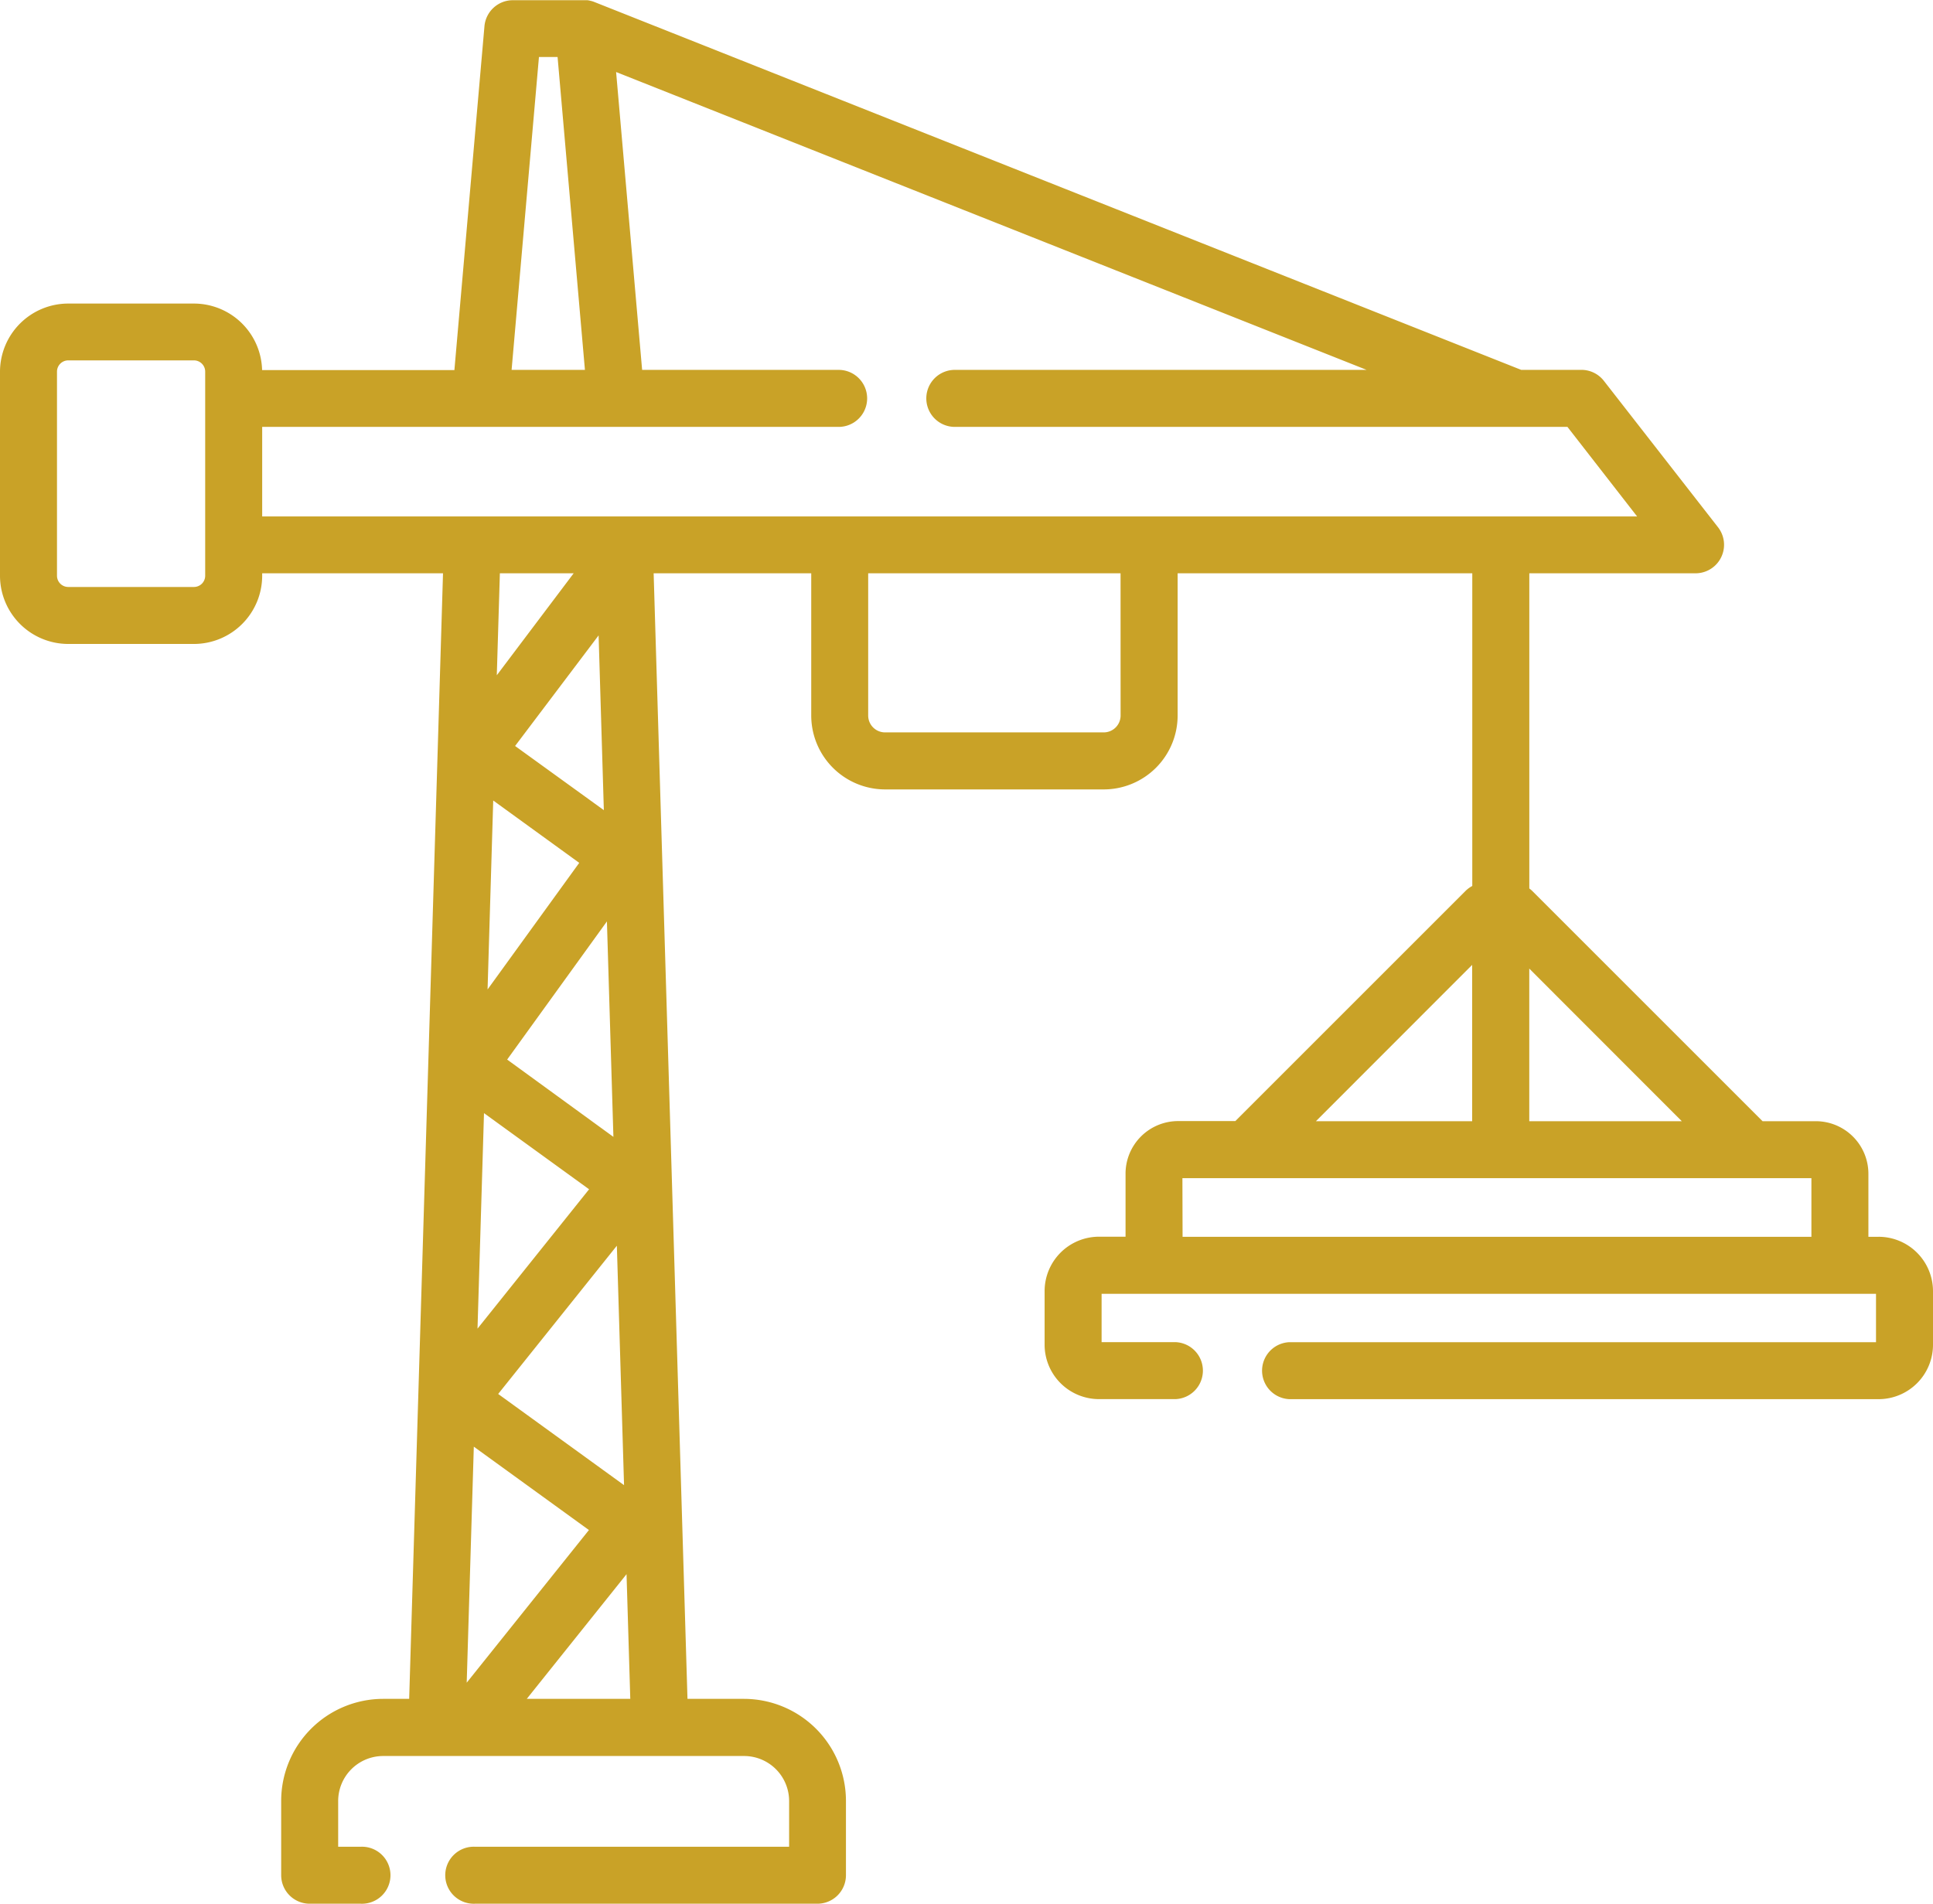 <svg xmlns="http://www.w3.org/2000/svg" width="46.5" height="45.804" viewBox="0 0 46.5 45.804">
  <path id="home-icon-02" d="M45.191,33.565h-.245V32.047a1.266,1.266,0,0,0-1.264-1.264H42.4l-5.536-5.536a.7.7,0,0,0-.075-.064V17.6h4a.686.686,0,0,0,.541-1.106L38.583,12.97a.686.686,0,0,0-.541-.265H36.593L14.3,3.855a.68.68,0,0,0-.067-.023l-.022-.005-.041-.01-.039-.006-.024,0-.048,0H12.337a.686.686,0,0,0-.683.626l-.723,8.273H6.305a1.642,1.642,0,0,0-1.639-1.6H1.641A1.643,1.643,0,0,0,0,12.747v4.912A1.643,1.643,0,0,0,1.641,19.3H4.666a1.643,1.643,0,0,0,1.641-1.641V17.6h4.35L9.843,44.682H9.218a2.456,2.456,0,0,0-2.454,2.454v1.789a.686.686,0,0,0,.686.686H8.681a.686.686,0,1,0,0-1.371H8.135v-1.1a1.084,1.084,0,0,1,1.083-1.083H17.9a1.084,1.084,0,0,1,1.083,1.083v1.1H11.423a.686.686,0,1,0,0,1.371h8.241a.686.686,0,0,0,.686-.686V47.136A2.456,2.456,0,0,0,17.9,44.682H16.538L15.724,17.6h3.791v3.419A1.779,1.779,0,0,0,21.292,22.8h5.26a1.779,1.779,0,0,0,1.777-1.777V17.6h7.088v7.523a.685.685,0,0,0-.164.121l-5.536,5.536H28.34a1.266,1.266,0,0,0-1.264,1.264v1.518h-.638a1.31,1.31,0,0,0-1.309,1.309v1.29a1.31,1.31,0,0,0,1.309,1.309h1.839a.686.686,0,0,0,0-1.371H26.5V34.936H45.129V36.1H31.02a.686.686,0,0,0,0,1.371H45.191A1.31,1.31,0,0,0,46.5,36.163v-1.29a1.31,1.31,0,0,0-1.309-1.309ZM12.965,5.177h.448l.658,7.528H12.307ZM4.936,17.659a.271.271,0,0,1-.27.27H1.641a.271.271,0,0,1-.27-.27V12.747a.271.271,0,0,1,.27-.27H4.666a.271.271,0,0,1,.27.27v4.912Zm1.371-3.582H20.2a.686.686,0,0,0,0-1.371H15.447l-.626-7.167,18.055,7.167H22.943a.686.686,0,0,0,0,1.371H37.706l1.676,2.155H6.307V14.076Zm5.558,8.99,2.069,1.5-2.205,3.046Zm.119,14.279,2.855-3.567.173,5.761ZM12.2,29.3,14.6,25.976l.156,5.184Zm-.557,1.289,2.528,1.832-2.684,3.353ZM14.167,40.62l-2.94,3.673.171-5.679ZM12.391,21.755,14.4,19.094l.126,4.205ZM13.8,17.6l-1.849,2.453.074-2.453ZM12.672,44.682l2.4-3,.09,3Zm14.285-23.66a.406.406,0,0,1-.406.406h-5.26a.406.406,0,0,1-.406-.406V17.6h6.071Zm13.5,9.761H36.788V27.111Zm-5.043-3.761v3.761H31.656Zm-6.97,5.132H43.575v1.411H28.448Z" transform="translate(0 -3.806)" fill="#c9a227"/>
</svg>
